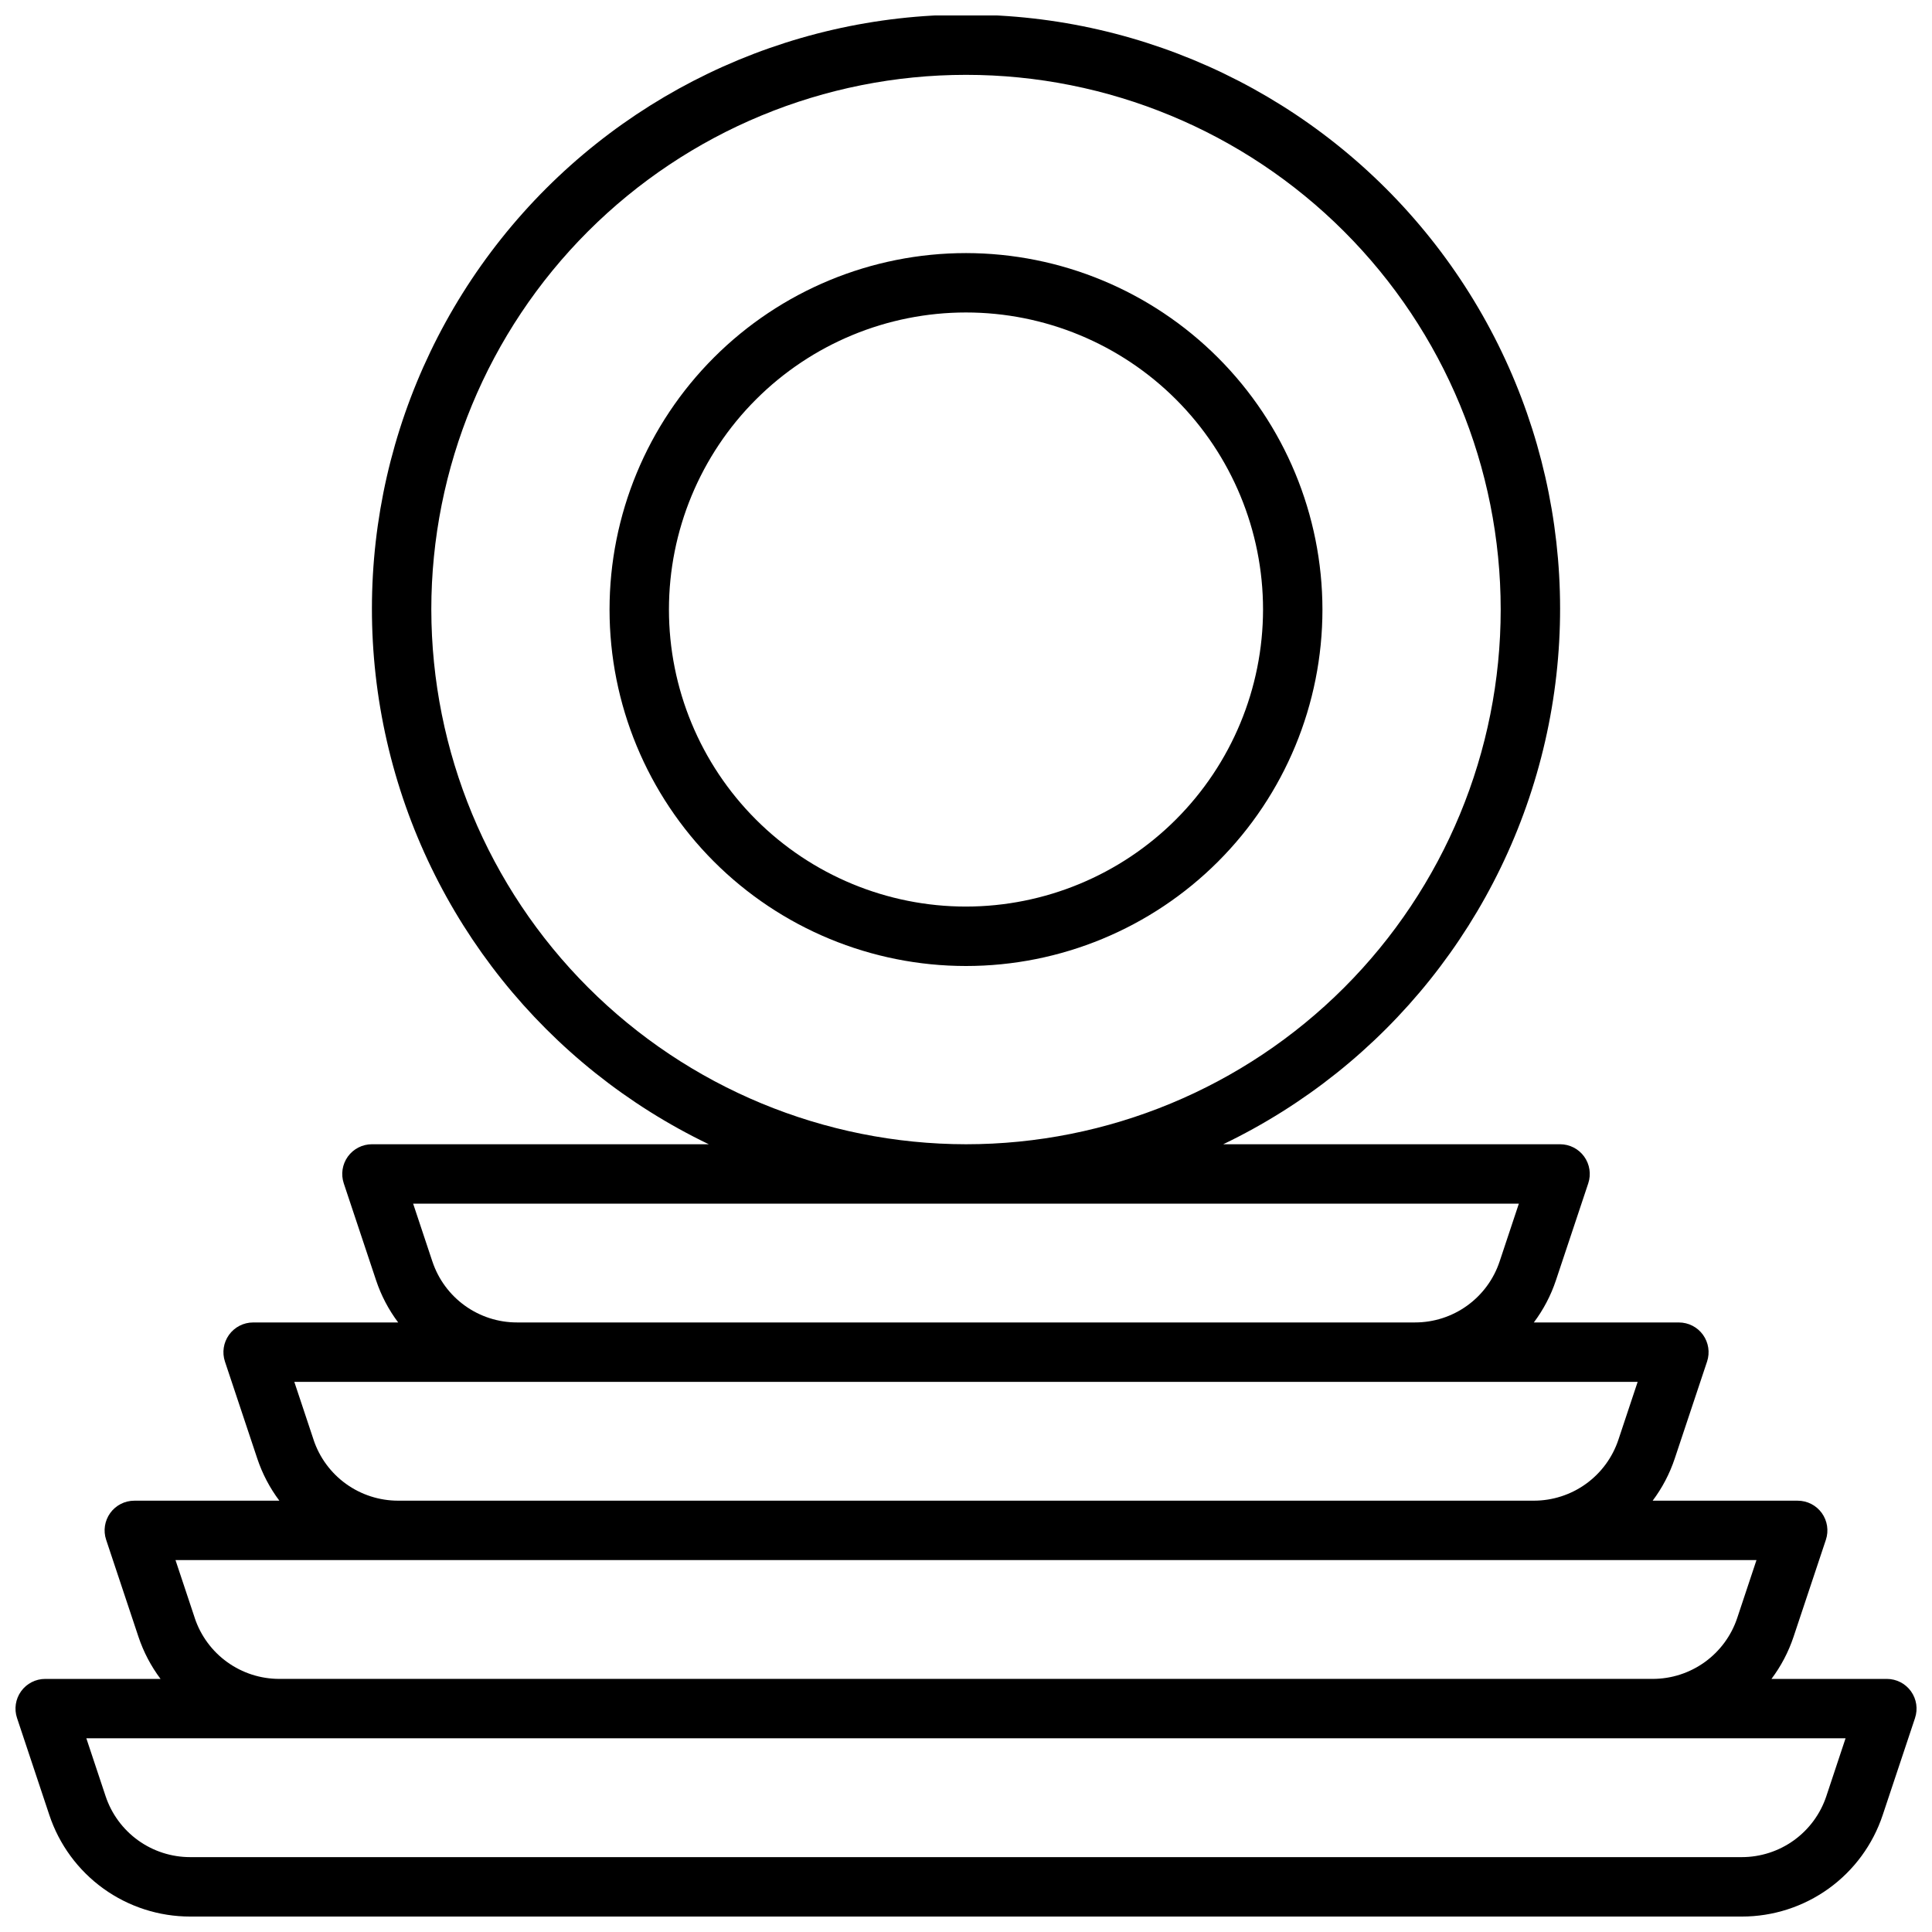<?xml version="1.0" encoding="UTF-8"?>
<!-- Uploaded to: SVG Repo, www.svgrepo.com, Generator: SVG Repo Mixer Tools -->
<svg width="800px" height="800px" version="1.1" viewBox="144 144 512 512" xmlns="http://www.w3.org/2000/svg">
 <defs>
  <clipPath id="a">
   <path d="m148.09 148.09h503.81v503.81h-503.81z"/>
  </clipPath>
 </defs>
 <g clip-path="url(#a)">
  <path d="m644.03 588.93h-30.574c2.539-3.383 4.519-7.156 5.856-11.168l8.566-25.703c0.797-2.398 0.395-5.035-1.082-7.09-1.48-2.051-3.852-3.269-6.383-3.269h-38.445c2.539-3.383 4.519-7.156 5.856-11.172l8.566-25.703v0.004c0.797-2.402 0.395-5.039-1.082-7.09-1.477-2.055-3.852-3.269-6.383-3.273h-38.445c2.539-3.383 4.519-7.152 5.856-11.168l8.566-25.703c0.797-2.398 0.395-5.035-1.082-7.09-1.477-2.051-3.852-3.266-6.383-3.269h-89.266c43.203-20.754 74.602-60.059 85.297-106.78 10.695-46.723-0.473-95.773-30.348-133.26-29.871-37.484-75.191-59.316-123.12-59.316-47.934 0-93.254 21.832-123.12 59.316s-41.043 86.535-30.348 133.26c10.695 46.723 42.094 86.027 85.301 106.78h-89.27c-2.531 0.004-4.902 1.219-6.383 3.269-1.477 2.055-1.879 4.691-1.082 7.09l8.566 25.703c1.336 4.016 3.316 7.785 5.856 11.168h-38.445c-2.531 0.004-4.902 1.219-6.383 3.273-1.477 2.051-1.879 4.688-1.082 7.09l8.566 25.699c1.336 4.016 3.316 7.789 5.856 11.172h-38.445c-2.527 0-4.902 1.219-6.383 3.269-1.477 2.055-1.879 4.691-1.078 7.09l8.562 25.703c1.34 4.012 3.316 7.785 5.856 11.168h-30.574c-2.527 0.004-4.902 1.219-6.379 3.273-1.48 2.051-1.883 4.688-1.082 7.086l8.562 25.703c2.606 7.844 7.617 14.664 14.32 19.496 6.699 4.828 14.754 7.426 23.02 7.418h411.19c8.262 0.008 16.316-2.59 23.02-7.418 6.703-4.832 11.711-11.652 14.316-19.496l8.566-25.703h-0.004c0.801-2.398 0.398-5.035-1.078-7.086-1.48-2.055-3.856-3.269-6.383-3.273zm-385.73-283.39c0-37.582 14.93-73.621 41.504-100.2 26.574-26.574 62.613-41.504 100.2-41.504 37.578 0 73.621 14.93 100.19 41.504 26.574 26.574 41.504 62.613 41.504 100.2 0 37.578-14.93 73.621-41.504 100.2-26.57 26.57-62.613 41.5-100.19 41.5-37.566-0.043-73.582-14.984-100.15-41.551-26.562-26.562-41.504-62.578-41.551-100.14zm0.285 172.77-5.102-15.332h293.03l-5.102 15.336v-0.004c-1.566 4.707-4.574 8.797-8.598 11.695-4.019 2.902-8.855 4.461-13.812 4.457h-238c-4.957 0.004-9.789-1.555-13.812-4.457-4.023-2.898-7.031-6.988-8.598-11.695zm-31.488 47.23-5.102-15.332h356l-5.102 15.336c-1.566 4.703-4.574 8.797-8.598 11.695-4.019 2.898-8.855 4.457-13.812 4.457h-300.98c-4.957 0-9.789-1.559-13.812-4.457-4.023-2.898-7.031-6.992-8.598-11.695zm-31.488 47.23-5.102-15.332h418.98l-5.102 15.336c-1.566 4.703-4.574 8.797-8.598 11.695-4.019 2.898-8.855 4.461-13.812 4.457h-363.96c-4.957 0.004-9.789-1.559-13.812-4.457-4.023-2.898-7.031-6.992-8.598-11.695zm432.39 47.23v0.004c-1.566 4.707-4.574 8.797-8.598 11.699-4.023 2.898-8.855 4.457-13.812 4.457h-411.19c-4.961 0-9.793-1.559-13.816-4.457-4.023-2.902-7.031-6.992-8.598-11.699l-5.102-15.332h466.21z"/>
 </g>
 <path d="m400 211.07c-25.055 0-49.082 9.953-66.797 27.668-17.715 17.715-27.668 41.742-27.668 66.797 0 25.051 9.953 49.078 27.668 66.797 17.715 17.715 41.742 27.668 66.797 27.668 25.051 0 49.078-9.953 66.793-27.668 17.719-17.719 27.668-41.746 27.668-66.797-0.023-25.047-9.988-49.059-27.695-66.766-17.711-17.711-41.723-27.672-66.766-27.699zm0 173.18c-20.879 0-40.902-8.293-55.664-23.055-14.766-14.766-23.059-34.785-23.059-55.664s8.293-40.902 23.059-55.664c14.762-14.762 34.785-23.059 55.664-23.059 20.875 0 40.898 8.297 55.664 23.059 14.762 14.762 23.055 34.785 23.055 55.664-0.023 20.871-8.324 40.879-23.082 55.637-14.758 14.758-34.766 23.059-55.637 23.082z"/>
</svg>